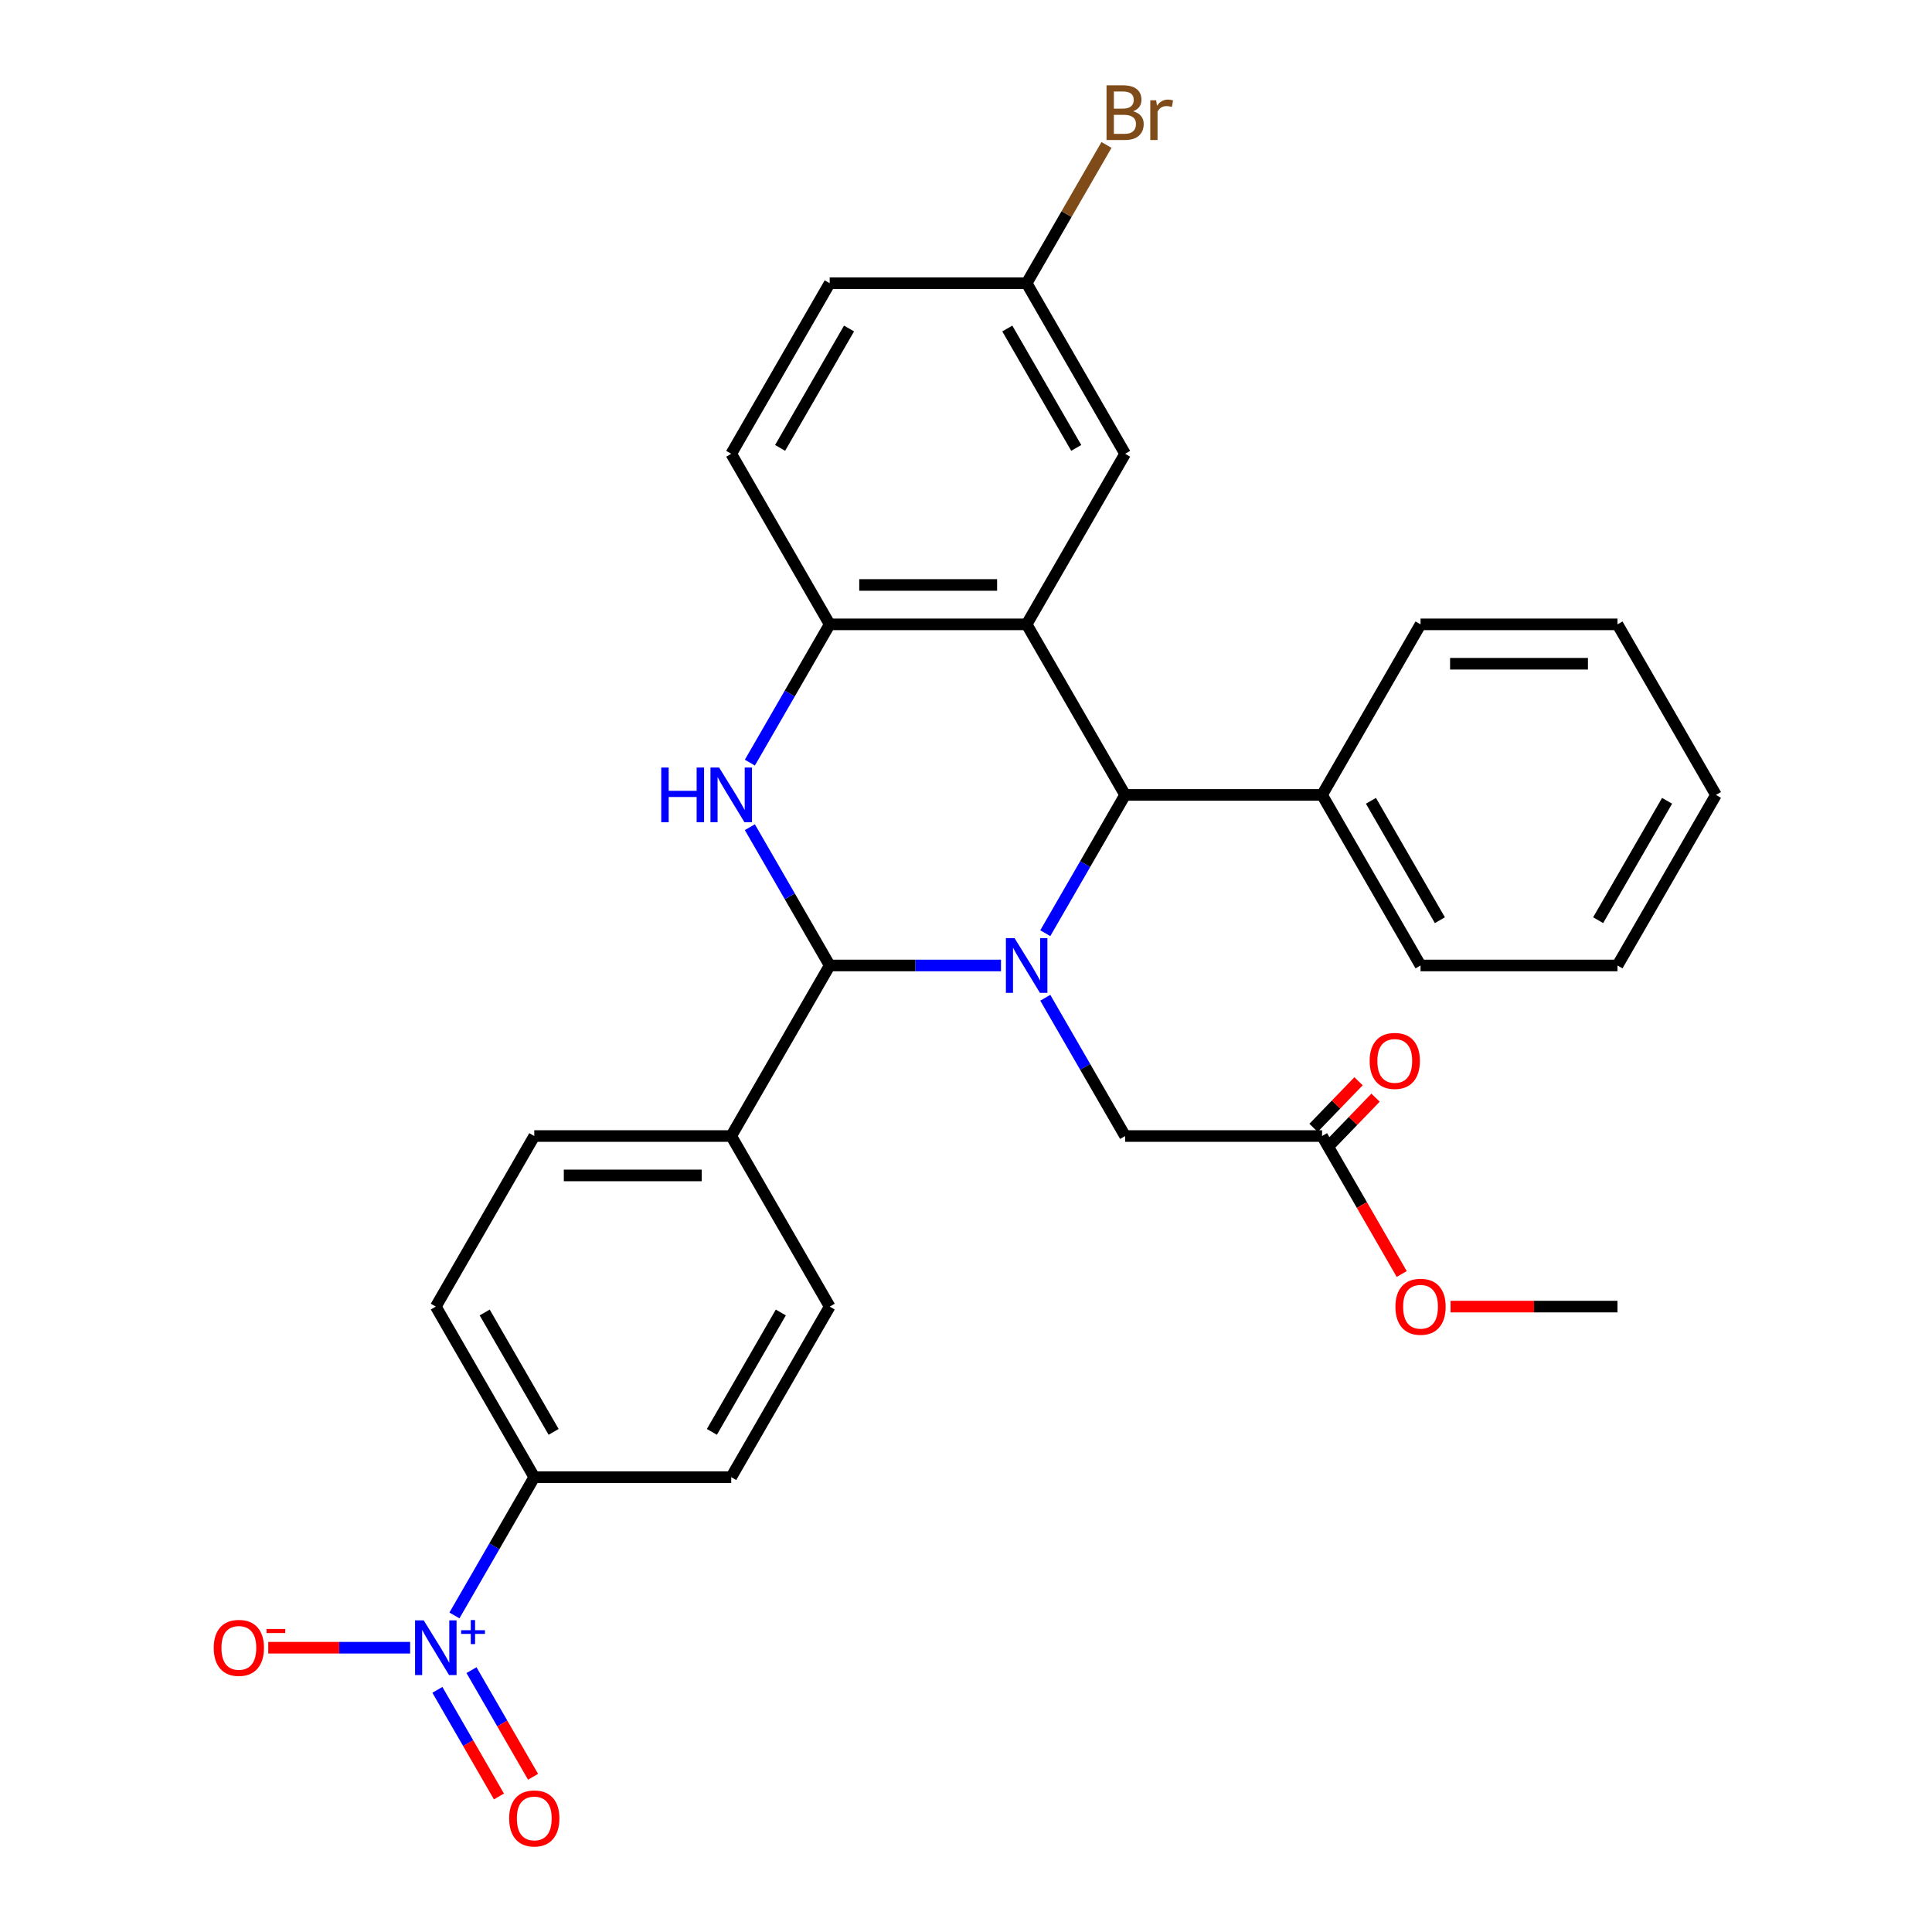 <?xml version='1.0' encoding='iso-8859-1'?>
<svg version='1.1' baseProfile='full'
              xmlns='http://www.w3.org/2000/svg'
                      xmlns:rdkit='http://www.rdkit.org/xml'
                      xmlns:xlink='http://www.w3.org/1999/xlink'
                  xml:space='preserve'
width='1000px' height='1000px' viewBox='0 0 1000 1000'>
<!-- END OF HEADER -->
<rect style='opacity:1.0;fill:#FFFFFF;stroke:none' width='1000' height='1000' x='0' y='0'> </rect>
<path class='bond-0' d='M 518.101,499.727 L 473.775,499.727' style='fill:none;fill-rule:evenodd;stroke:#0000FF;stroke-width:6px;stroke-linecap:butt;stroke-linejoin:miter;stroke-opacity:1' />
<path class='bond-0' d='M 473.775,499.727 L 429.45,499.727' style='fill:none;fill-rule:evenodd;stroke:#000000;stroke-width:6px;stroke-linecap:butt;stroke-linejoin:miter;stroke-opacity:1' />
<path class='bond-3' d='M 541.036,483.019 L 561.697,447.232' style='fill:none;fill-rule:evenodd;stroke:#0000FF;stroke-width:6px;stroke-linecap:butt;stroke-linejoin:miter;stroke-opacity:1' />
<path class='bond-3' d='M 561.697,447.232 L 582.359,411.445' style='fill:none;fill-rule:evenodd;stroke:#000000;stroke-width:6px;stroke-linecap:butt;stroke-linejoin:miter;stroke-opacity:1' />
<path class='bond-6' d='M 541.036,516.436 L 561.697,552.223' style='fill:none;fill-rule:evenodd;stroke:#0000FF;stroke-width:6px;stroke-linecap:butt;stroke-linejoin:miter;stroke-opacity:1' />
<path class='bond-6' d='M 561.697,552.223 L 582.359,588.01' style='fill:none;fill-rule:evenodd;stroke:#000000;stroke-width:6px;stroke-linecap:butt;stroke-linejoin:miter;stroke-opacity:1' />
<path class='bond-2' d='M 429.45,499.727 L 408.788,463.941' style='fill:none;fill-rule:evenodd;stroke:#000000;stroke-width:6px;stroke-linecap:butt;stroke-linejoin:miter;stroke-opacity:1' />
<path class='bond-2' d='M 408.788,463.941 L 388.127,428.154' style='fill:none;fill-rule:evenodd;stroke:#0000FF;stroke-width:6px;stroke-linecap:butt;stroke-linejoin:miter;stroke-opacity:1' />
<path class='bond-8' d='M 429.45,499.727 L 378.48,588.01' style='fill:none;fill-rule:evenodd;stroke:#000000;stroke-width:6px;stroke-linecap:butt;stroke-linejoin:miter;stroke-opacity:1' />
<path class='bond-1' d='M 531.389,323.163 L 582.359,411.445' style='fill:none;fill-rule:evenodd;stroke:#000000;stroke-width:6px;stroke-linecap:butt;stroke-linejoin:miter;stroke-opacity:1' />
<path class='bond-5' d='M 531.389,323.163 L 429.45,323.163' style='fill:none;fill-rule:evenodd;stroke:#000000;stroke-width:6px;stroke-linecap:butt;stroke-linejoin:miter;stroke-opacity:1' />
<path class='bond-5' d='M 516.098,302.775 L 444.741,302.775' style='fill:none;fill-rule:evenodd;stroke:#000000;stroke-width:6px;stroke-linecap:butt;stroke-linejoin:miter;stroke-opacity:1' />
<path class='bond-9' d='M 531.389,323.163 L 582.359,234.881' style='fill:none;fill-rule:evenodd;stroke:#000000;stroke-width:6px;stroke-linecap:butt;stroke-linejoin:miter;stroke-opacity:1' />
<path class='bond-30' d='M 388.127,394.737 L 408.788,358.95' style='fill:none;fill-rule:evenodd;stroke:#0000FF;stroke-width:6px;stroke-linecap:butt;stroke-linejoin:miter;stroke-opacity:1' />
<path class='bond-30' d='M 408.788,358.95 L 429.45,323.163' style='fill:none;fill-rule:evenodd;stroke:#000000;stroke-width:6px;stroke-linecap:butt;stroke-linejoin:miter;stroke-opacity:1' />
<path class='bond-13' d='M 582.359,411.445 L 684.298,411.445' style='fill:none;fill-rule:evenodd;stroke:#000000;stroke-width:6px;stroke-linecap:butt;stroke-linejoin:miter;stroke-opacity:1' />
<path class='bond-4' d='M 235.218,836.148 L 255.879,800.361' style='fill:none;fill-rule:evenodd;stroke:#0000FF;stroke-width:6px;stroke-linecap:butt;stroke-linejoin:miter;stroke-opacity:1' />
<path class='bond-4' d='M 255.879,800.361 L 276.541,764.574' style='fill:none;fill-rule:evenodd;stroke:#000000;stroke-width:6px;stroke-linecap:butt;stroke-linejoin:miter;stroke-opacity:1' />
<path class='bond-10' d='M 212.282,852.856 L 175.565,852.856' style='fill:none;fill-rule:evenodd;stroke:#0000FF;stroke-width:6px;stroke-linecap:butt;stroke-linejoin:miter;stroke-opacity:1' />
<path class='bond-10' d='M 175.565,852.856 L 138.848,852.856' style='fill:none;fill-rule:evenodd;stroke:#FF0000;stroke-width:6px;stroke-linecap:butt;stroke-linejoin:miter;stroke-opacity:1' />
<path class='bond-12' d='M 226.389,874.661 L 242.321,902.255' style='fill:none;fill-rule:evenodd;stroke:#0000FF;stroke-width:6px;stroke-linecap:butt;stroke-linejoin:miter;stroke-opacity:1' />
<path class='bond-12' d='M 242.321,902.255 L 258.252,929.849' style='fill:none;fill-rule:evenodd;stroke:#FF0000;stroke-width:6px;stroke-linecap:butt;stroke-linejoin:miter;stroke-opacity:1' />
<path class='bond-12' d='M 244.046,864.468 L 259.977,892.061' style='fill:none;fill-rule:evenodd;stroke:#0000FF;stroke-width:6px;stroke-linecap:butt;stroke-linejoin:miter;stroke-opacity:1' />
<path class='bond-12' d='M 259.977,892.061 L 275.908,919.655' style='fill:none;fill-rule:evenodd;stroke:#FF0000;stroke-width:6px;stroke-linecap:butt;stroke-linejoin:miter;stroke-opacity:1' />
<path class='bond-14' d='M 429.45,323.163 L 378.48,234.881' style='fill:none;fill-rule:evenodd;stroke:#000000;stroke-width:6px;stroke-linecap:butt;stroke-linejoin:miter;stroke-opacity:1' />
<path class='bond-11' d='M 582.359,588.01 L 684.298,588.01' style='fill:none;fill-rule:evenodd;stroke:#000000;stroke-width:6px;stroke-linecap:butt;stroke-linejoin:miter;stroke-opacity:1' />
<path class='bond-7' d='M 276.541,764.574 L 225.571,676.292' style='fill:none;fill-rule:evenodd;stroke:#000000;stroke-width:6px;stroke-linecap:butt;stroke-linejoin:miter;stroke-opacity:1' />
<path class='bond-7' d='M 286.552,741.138 L 250.873,679.34' style='fill:none;fill-rule:evenodd;stroke:#000000;stroke-width:6px;stroke-linecap:butt;stroke-linejoin:miter;stroke-opacity:1' />
<path class='bond-31' d='M 276.541,764.574 L 378.48,764.574' style='fill:none;fill-rule:evenodd;stroke:#000000;stroke-width:6px;stroke-linecap:butt;stroke-linejoin:miter;stroke-opacity:1' />
<path class='bond-18' d='M 378.48,588.01 L 429.45,676.292' style='fill:none;fill-rule:evenodd;stroke:#000000;stroke-width:6px;stroke-linecap:butt;stroke-linejoin:miter;stroke-opacity:1' />
<path class='bond-19' d='M 378.48,588.01 L 276.541,588.01' style='fill:none;fill-rule:evenodd;stroke:#000000;stroke-width:6px;stroke-linecap:butt;stroke-linejoin:miter;stroke-opacity:1' />
<path class='bond-19' d='M 363.189,608.398 L 291.831,608.398' style='fill:none;fill-rule:evenodd;stroke:#000000;stroke-width:6px;stroke-linecap:butt;stroke-linejoin:miter;stroke-opacity:1' />
<path class='bond-20' d='M 582.359,234.881 L 531.389,146.599' style='fill:none;fill-rule:evenodd;stroke:#000000;stroke-width:6px;stroke-linecap:butt;stroke-linejoin:miter;stroke-opacity:1' />
<path class='bond-20' d='M 557.057,231.833 L 521.378,170.035' style='fill:none;fill-rule:evenodd;stroke:#000000;stroke-width:6px;stroke-linecap:butt;stroke-linejoin:miter;stroke-opacity:1' />
<path class='bond-15' d='M 688.698,592.259 L 700.338,580.206' style='fill:none;fill-rule:evenodd;stroke:#000000;stroke-width:6px;stroke-linecap:butt;stroke-linejoin:miter;stroke-opacity:1' />
<path class='bond-15' d='M 700.338,580.206 L 711.979,568.153' style='fill:none;fill-rule:evenodd;stroke:#FF0000;stroke-width:6px;stroke-linecap:butt;stroke-linejoin:miter;stroke-opacity:1' />
<path class='bond-15' d='M 679.899,583.761 L 691.539,571.708' style='fill:none;fill-rule:evenodd;stroke:#000000;stroke-width:6px;stroke-linecap:butt;stroke-linejoin:miter;stroke-opacity:1' />
<path class='bond-15' d='M 691.539,571.708 L 703.179,559.655' style='fill:none;fill-rule:evenodd;stroke:#FF0000;stroke-width:6px;stroke-linecap:butt;stroke-linejoin:miter;stroke-opacity:1' />
<path class='bond-22' d='M 684.298,588.01 L 704.914,623.716' style='fill:none;fill-rule:evenodd;stroke:#000000;stroke-width:6px;stroke-linecap:butt;stroke-linejoin:miter;stroke-opacity:1' />
<path class='bond-22' d='M 704.914,623.716 L 725.529,659.423' style='fill:none;fill-rule:evenodd;stroke:#FF0000;stroke-width:6px;stroke-linecap:butt;stroke-linejoin:miter;stroke-opacity:1' />
<path class='bond-24' d='M 684.298,411.445 L 735.268,499.727' style='fill:none;fill-rule:evenodd;stroke:#000000;stroke-width:6px;stroke-linecap:butt;stroke-linejoin:miter;stroke-opacity:1' />
<path class='bond-24' d='M 709.6,414.494 L 745.279,476.291' style='fill:none;fill-rule:evenodd;stroke:#000000;stroke-width:6px;stroke-linecap:butt;stroke-linejoin:miter;stroke-opacity:1' />
<path class='bond-25' d='M 684.298,411.445 L 735.268,323.163' style='fill:none;fill-rule:evenodd;stroke:#000000;stroke-width:6px;stroke-linecap:butt;stroke-linejoin:miter;stroke-opacity:1' />
<path class='bond-33' d='M 378.48,234.881 L 429.45,146.599' style='fill:none;fill-rule:evenodd;stroke:#000000;stroke-width:6px;stroke-linecap:butt;stroke-linejoin:miter;stroke-opacity:1' />
<path class='bond-33' d='M 403.782,231.833 L 439.461,170.035' style='fill:none;fill-rule:evenodd;stroke:#000000;stroke-width:6px;stroke-linecap:butt;stroke-linejoin:miter;stroke-opacity:1' />
<path class='bond-16' d='M 225.571,676.292 L 276.541,588.01' style='fill:none;fill-rule:evenodd;stroke:#000000;stroke-width:6px;stroke-linecap:butt;stroke-linejoin:miter;stroke-opacity:1' />
<path class='bond-17' d='M 378.48,764.574 L 429.45,676.292' style='fill:none;fill-rule:evenodd;stroke:#000000;stroke-width:6px;stroke-linecap:butt;stroke-linejoin:miter;stroke-opacity:1' />
<path class='bond-17' d='M 368.469,741.138 L 404.148,679.34' style='fill:none;fill-rule:evenodd;stroke:#000000;stroke-width:6px;stroke-linecap:butt;stroke-linejoin:miter;stroke-opacity:1' />
<path class='bond-21' d='M 531.389,146.599 L 429.45,146.599' style='fill:none;fill-rule:evenodd;stroke:#000000;stroke-width:6px;stroke-linecap:butt;stroke-linejoin:miter;stroke-opacity:1' />
<path class='bond-23' d='M 531.389,146.599 L 552.051,110.812' style='fill:none;fill-rule:evenodd;stroke:#000000;stroke-width:6px;stroke-linecap:butt;stroke-linejoin:miter;stroke-opacity:1' />
<path class='bond-23' d='M 552.051,110.812 L 572.712,75.025' style='fill:none;fill-rule:evenodd;stroke:#7F4C19;stroke-width:6px;stroke-linecap:butt;stroke-linejoin:miter;stroke-opacity:1' />
<path class='bond-26' d='M 750.816,676.292 L 794.012,676.292' style='fill:none;fill-rule:evenodd;stroke:#FF0000;stroke-width:6px;stroke-linecap:butt;stroke-linejoin:miter;stroke-opacity:1' />
<path class='bond-26' d='M 794.012,676.292 L 837.207,676.292' style='fill:none;fill-rule:evenodd;stroke:#000000;stroke-width:6px;stroke-linecap:butt;stroke-linejoin:miter;stroke-opacity:1' />
<path class='bond-28' d='M 735.268,499.727 L 837.207,499.727' style='fill:none;fill-rule:evenodd;stroke:#000000;stroke-width:6px;stroke-linecap:butt;stroke-linejoin:miter;stroke-opacity:1' />
<path class='bond-27' d='M 735.268,323.163 L 837.207,323.163' style='fill:none;fill-rule:evenodd;stroke:#000000;stroke-width:6px;stroke-linecap:butt;stroke-linejoin:miter;stroke-opacity:1' />
<path class='bond-27' d='M 750.559,343.551 L 821.917,343.551' style='fill:none;fill-rule:evenodd;stroke:#000000;stroke-width:6px;stroke-linecap:butt;stroke-linejoin:miter;stroke-opacity:1' />
<path class='bond-29' d='M 837.207,323.163 L 888.177,411.445' style='fill:none;fill-rule:evenodd;stroke:#000000;stroke-width:6px;stroke-linecap:butt;stroke-linejoin:miter;stroke-opacity:1' />
<path class='bond-32' d='M 837.207,499.727 L 888.177,411.445' style='fill:none;fill-rule:evenodd;stroke:#000000;stroke-width:6px;stroke-linecap:butt;stroke-linejoin:miter;stroke-opacity:1' />
<path class='bond-32' d='M 827.196,476.291 L 862.875,414.494' style='fill:none;fill-rule:evenodd;stroke:#000000;stroke-width:6px;stroke-linecap:butt;stroke-linejoin:miter;stroke-opacity:1' />
<path  class='atom-0' d='M 525.129 485.567
L 534.409 500.567
Q 535.329 502.047, 536.809 504.727
Q 538.289 507.407, 538.369 507.567
L 538.369 485.567
L 542.129 485.567
L 542.129 513.887
L 538.249 513.887
L 528.289 497.487
Q 527.129 495.567, 525.889 493.367
Q 524.689 491.167, 524.329 490.487
L 524.329 513.887
L 520.649 513.887
L 520.649 485.567
L 525.129 485.567
' fill='#0000FF'/>
<path  class='atom-3' d='M 342.26 397.285
L 346.1 397.285
L 346.1 409.325
L 360.58 409.325
L 360.58 397.285
L 364.42 397.285
L 364.42 425.605
L 360.58 425.605
L 360.58 412.525
L 346.1 412.525
L 346.1 425.605
L 342.26 425.605
L 342.26 397.285
' fill='#0000FF'/>
<path  class='atom-3' d='M 372.22 397.285
L 381.5 412.285
Q 382.42 413.765, 383.9 416.445
Q 385.38 419.125, 385.46 419.285
L 385.46 397.285
L 389.22 397.285
L 389.22 425.605
L 385.34 425.605
L 375.38 409.205
Q 374.22 407.285, 372.98 405.085
Q 371.78 402.885, 371.42 402.205
L 371.42 425.605
L 367.74 425.605
L 367.74 397.285
L 372.22 397.285
' fill='#0000FF'/>
<path  class='atom-5' d='M 219.311 838.696
L 228.591 853.696
Q 229.511 855.176, 230.991 857.856
Q 232.471 860.536, 232.551 860.696
L 232.551 838.696
L 236.311 838.696
L 236.311 867.016
L 232.431 867.016
L 222.471 850.616
Q 221.311 848.696, 220.071 846.496
Q 218.871 844.296, 218.511 843.616
L 218.511 867.016
L 214.831 867.016
L 214.831 838.696
L 219.311 838.696
' fill='#0000FF'/>
<path  class='atom-5' d='M 238.687 843.801
L 243.676 843.801
L 243.676 838.547
L 245.894 838.547
L 245.894 843.801
L 251.016 843.801
L 251.016 845.702
L 245.894 845.702
L 245.894 850.982
L 243.676 850.982
L 243.676 845.702
L 238.687 845.702
L 238.687 843.801
' fill='#0000FF'/>
<path  class='atom-11' d='M 110.631 852.936
Q 110.631 846.136, 113.991 842.336
Q 117.351 838.536, 123.631 838.536
Q 129.911 838.536, 133.271 842.336
Q 136.631 846.136, 136.631 852.936
Q 136.631 859.816, 133.231 863.736
Q 129.831 867.616, 123.631 867.616
Q 117.391 867.616, 113.991 863.736
Q 110.631 859.856, 110.631 852.936
M 123.631 864.416
Q 127.951 864.416, 130.271 861.536
Q 132.631 858.616, 132.631 852.936
Q 132.631 847.376, 130.271 844.576
Q 127.951 841.736, 123.631 841.736
Q 119.311 841.736, 116.951 844.536
Q 114.631 847.336, 114.631 852.936
Q 114.631 858.656, 116.951 861.536
Q 119.311 864.416, 123.631 864.416
' fill='#FF0000'/>
<path  class='atom-11' d='M 137.951 843.158
L 147.64 843.158
L 147.64 845.27
L 137.951 845.27
L 137.951 843.158
' fill='#FF0000'/>
<path  class='atom-13' d='M 263.541 941.218
Q 263.541 934.418, 266.901 930.618
Q 270.261 926.818, 276.541 926.818
Q 282.821 926.818, 286.181 930.618
Q 289.541 934.418, 289.541 941.218
Q 289.541 948.098, 286.141 952.018
Q 282.741 955.898, 276.541 955.898
Q 270.301 955.898, 266.901 952.018
Q 263.541 948.138, 263.541 941.218
M 276.541 952.698
Q 280.861 952.698, 283.181 949.818
Q 285.541 946.898, 285.541 941.218
Q 285.541 935.658, 283.181 932.858
Q 280.861 930.018, 276.541 930.018
Q 272.221 930.018, 269.861 932.818
Q 267.541 935.618, 267.541 941.218
Q 267.541 946.938, 269.861 949.818
Q 272.221 952.698, 276.541 952.698
' fill='#FF0000'/>
<path  class='atom-16' d='M 708.933 549.122
Q 708.933 542.322, 712.293 538.522
Q 715.653 534.722, 721.933 534.722
Q 728.213 534.722, 731.573 538.522
Q 734.933 542.322, 734.933 549.122
Q 734.933 556.002, 731.533 559.922
Q 728.133 563.802, 721.933 563.802
Q 715.693 563.802, 712.293 559.922
Q 708.933 556.042, 708.933 549.122
M 721.933 560.602
Q 726.253 560.602, 728.573 557.722
Q 730.933 554.802, 730.933 549.122
Q 730.933 543.562, 728.573 540.762
Q 726.253 537.922, 721.933 537.922
Q 717.613 537.922, 715.253 540.722
Q 712.933 543.522, 712.933 549.122
Q 712.933 554.842, 715.253 557.722
Q 717.613 560.602, 721.933 560.602
' fill='#FF0000'/>
<path  class='atom-23' d='M 722.268 676.372
Q 722.268 669.572, 725.628 665.772
Q 728.988 661.972, 735.268 661.972
Q 741.548 661.972, 744.908 665.772
Q 748.268 669.572, 748.268 676.372
Q 748.268 683.252, 744.868 687.172
Q 741.468 691.052, 735.268 691.052
Q 729.028 691.052, 725.628 687.172
Q 722.268 683.292, 722.268 676.372
M 735.268 687.852
Q 739.588 687.852, 741.908 684.972
Q 744.268 682.052, 744.268 676.372
Q 744.268 670.812, 741.908 668.012
Q 739.588 665.172, 735.268 665.172
Q 730.948 665.172, 728.588 667.972
Q 726.268 670.772, 726.268 676.372
Q 726.268 682.092, 728.588 684.972
Q 730.948 687.852, 735.268 687.852
' fill='#FF0000'/>
<path  class='atom-24' d='M 586.499 57.597
Q 589.219 58.357, 590.579 60.037
Q 591.979 61.677, 591.979 64.117
Q 591.979 68.037, 589.459 70.277
Q 586.979 72.477, 582.259 72.477
L 572.739 72.477
L 572.739 44.157
L 581.099 44.157
Q 585.939 44.157, 588.379 46.117
Q 590.819 48.077, 590.819 51.677
Q 590.819 55.957, 586.499 57.597
M 576.539 47.357
L 576.539 56.237
L 581.099 56.237
Q 583.899 56.237, 585.339 55.117
Q 586.819 53.957, 586.819 51.677
Q 586.819 47.357, 581.099 47.357
L 576.539 47.357
M 582.259 69.277
Q 585.019 69.277, 586.499 67.957
Q 587.979 66.637, 587.979 64.117
Q 587.979 61.797, 586.339 60.637
Q 584.739 59.437, 581.659 59.437
L 576.539 59.437
L 576.539 69.277
L 582.259 69.277
' fill='#7F4C19'/>
<path  class='atom-24' d='M 598.419 51.917
L 598.859 54.757
Q 601.019 51.557, 604.539 51.557
Q 605.659 51.557, 607.179 51.957
L 606.579 55.317
Q 604.859 54.917, 603.899 54.917
Q 602.219 54.917, 601.099 55.597
Q 600.019 56.237, 599.139 57.797
L 599.139 72.477
L 595.379 72.477
L 595.379 51.917
L 598.419 51.917
' fill='#7F4C19'/>
</svg>
